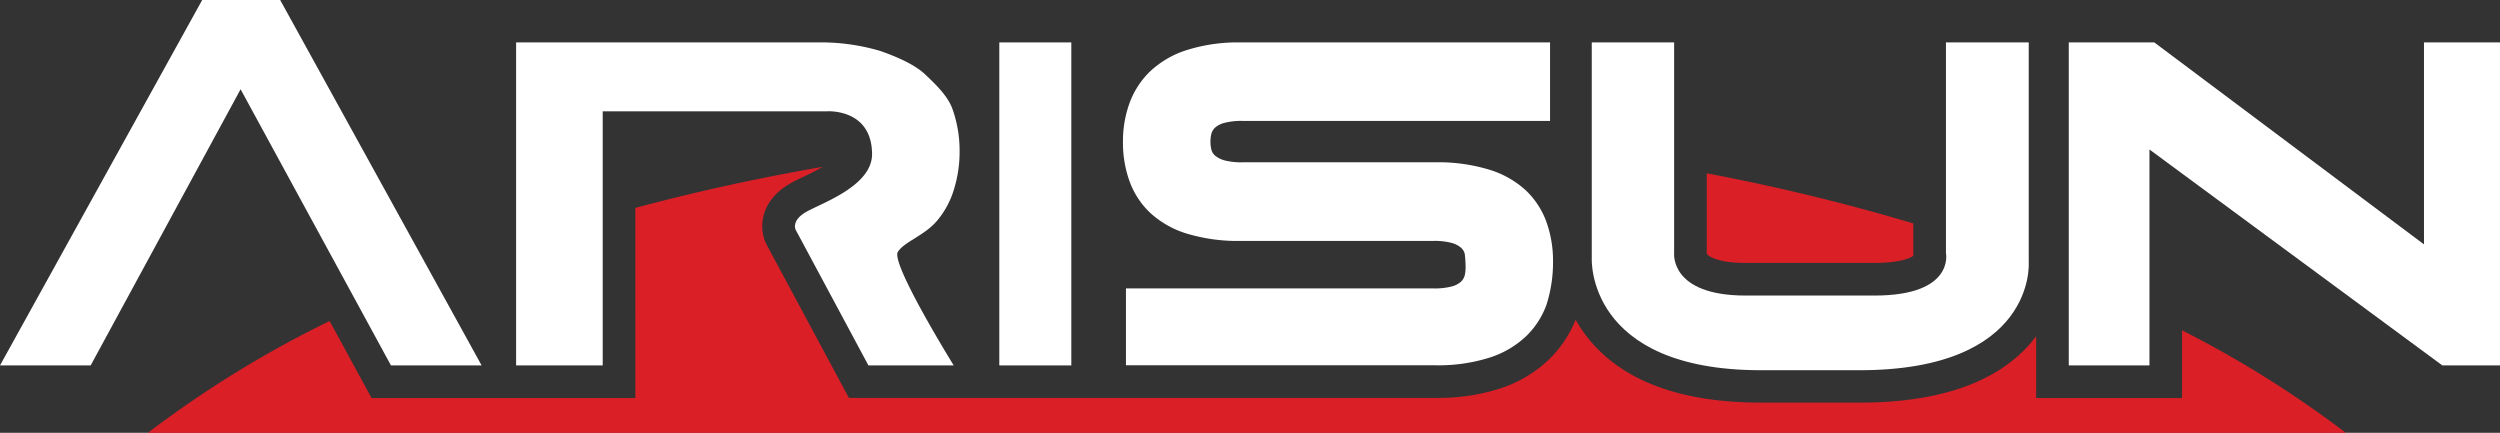 <?xml version="1.0" encoding="UTF-8"?> <svg xmlns="http://www.w3.org/2000/svg" viewBox="0 0 536.37 92.86"><rect x="0" y="0" width="536.37" height="92.86" fill="#333333" stroke="none"/><defs><style>.cls-1{fill:#da1f27;}.cls-2{fill:#fff;}</style></defs><title>logo-arisun</title><g id="Layer_2" data-name="Layer 2"><g id="Layer_1-2" data-name="Layer 1"><path class="cls-1" d="M374.5,56.41h27.69c5.25,0,7.63-1,8.31-1.54V47.94a442,442,0,0,0-44.32-10.75V54.44C366.42,54.87,368.31,56.41,374.5,56.41Z"></path><path class="cls-1" d="M468.16,85.4H436.85V72.13A28.73,28.73,0,0,1,435,74.38c-7.47,8-19.59,12-36,12H377.82c-16,0-28-4-35.51-12a29.06,29.06,0,0,1-4.26-5.79,24.9,24.9,0,0,1-5.8,8.61,27.41,27.41,0,0,1-10.46,6.17,43.67,43.67,0,0,1-13.91,2H182.13L164.55,52.63c-1.75-3.16-1.87-9.41,5.12-13.34.8-.46,1.71-.89,2.75-1.38,1.61-.77,3-1.47,4.07-2.11q-20.88,3.62-40.18,8.81V85.4H79.72l-9-16.53a233.6,233.6,0,0,0-39,24H503.3a228.92,228.92,0,0,0-35.14-22Z"></path><path class="cls-2" d="M51.62,19.15,19.45,78.4H0L43.38,0H60.11l43.22,78.4H83.88Z"></path><path class="cls-2" d="M177.45,23.88H129.31V78.4H110.73V9.1h64.53a45,45,0,0,1,13.59,1.83c3.5,1.22,7.37,2.89,9.6,5s4.86,4.59,5.89,7.43a26.71,26.71,0,0,1,1.54,9.1,27.34,27.34,0,0,1-1.18,8.07A18.83,18.83,0,0,1,201,47.41c-2.73,3.19-7.08,4.49-8.38,6.66-1.51,2.52,12,24.33,12,24.33H186.32l-15.6-29.08s-1.09-2,2.38-3.93,14-5.55,14-12.33C187.05,23.23,177.45,23.88,177.45,23.88Z"></path><path class="cls-2" d="M214.4,9.1h15.45V78.4H214.4Z"></path><path class="cls-2" d="M241.57,61.88h65.95a14.56,14.56,0,0,0,3.82-.39,4.85,4.85,0,0,0,2.05-1,2.81,2.81,0,0,0,.87-1.44,7.09,7.09,0,0,0,.18-1.58,24.14,24.14,0,0,0-.18-3,2.55,2.55,0,0,0-.87-1.38,5.22,5.22,0,0,0-2.05-1,14.07,14.07,0,0,0-3.82-.4H266.25a37.76,37.76,0,0,1-11.65-1.58,20.35,20.35,0,0,1-7.84-4.46,17.52,17.52,0,0,1-4.41-6.73,24.39,24.39,0,0,1-1.42-8.51,23.84,23.84,0,0,1,1.42-8.32,18,18,0,0,1,4.41-6.78,20.49,20.49,0,0,1,7.84-4.56A36.49,36.49,0,0,1,266.25,9.1h66.31V25.94H266.62a14.57,14.57,0,0,0-3.83.4,5,5,0,0,0-2.05,1,2.88,2.88,0,0,0-.86,1.43,7.18,7.18,0,0,0-.18,1.59,7.59,7.59,0,0,0,.18,1.68,2.61,2.61,0,0,0,.86,1.39,5.67,5.67,0,0,0,2.05,1,14.64,14.64,0,0,0,3.83.39h41.26a37.51,37.51,0,0,1,11.66,1.59,20.34,20.34,0,0,1,7.84,4.45,17.55,17.55,0,0,1,4.41,6.78,24.8,24.8,0,0,1,1.41,8.47,29.92,29.92,0,0,1-1.41,9.29,17.85,17.85,0,0,1-4.41,6.78,20.49,20.49,0,0,1-7.84,4.56,36.56,36.56,0,0,1-11.66,1.63H241.57Z"></path><path class="cls-2" d="M417.5,54.27V9.1h17.76V56.43s1.49,23-36.31,23H377.82c-37.57,0-36.31-24-36.31-24V9.1h17.67V54.27s-1,9.14,15.32,9.14h27.69C419.46,63.41,417.5,54.27,417.5,54.27Z"></path><path class="cls-2" d="M461.16,32.07V78.4H443.85V9.1H462.2l57.86,43.33V9.1h16.31V78.4H524Z"></path></g></g></svg> 